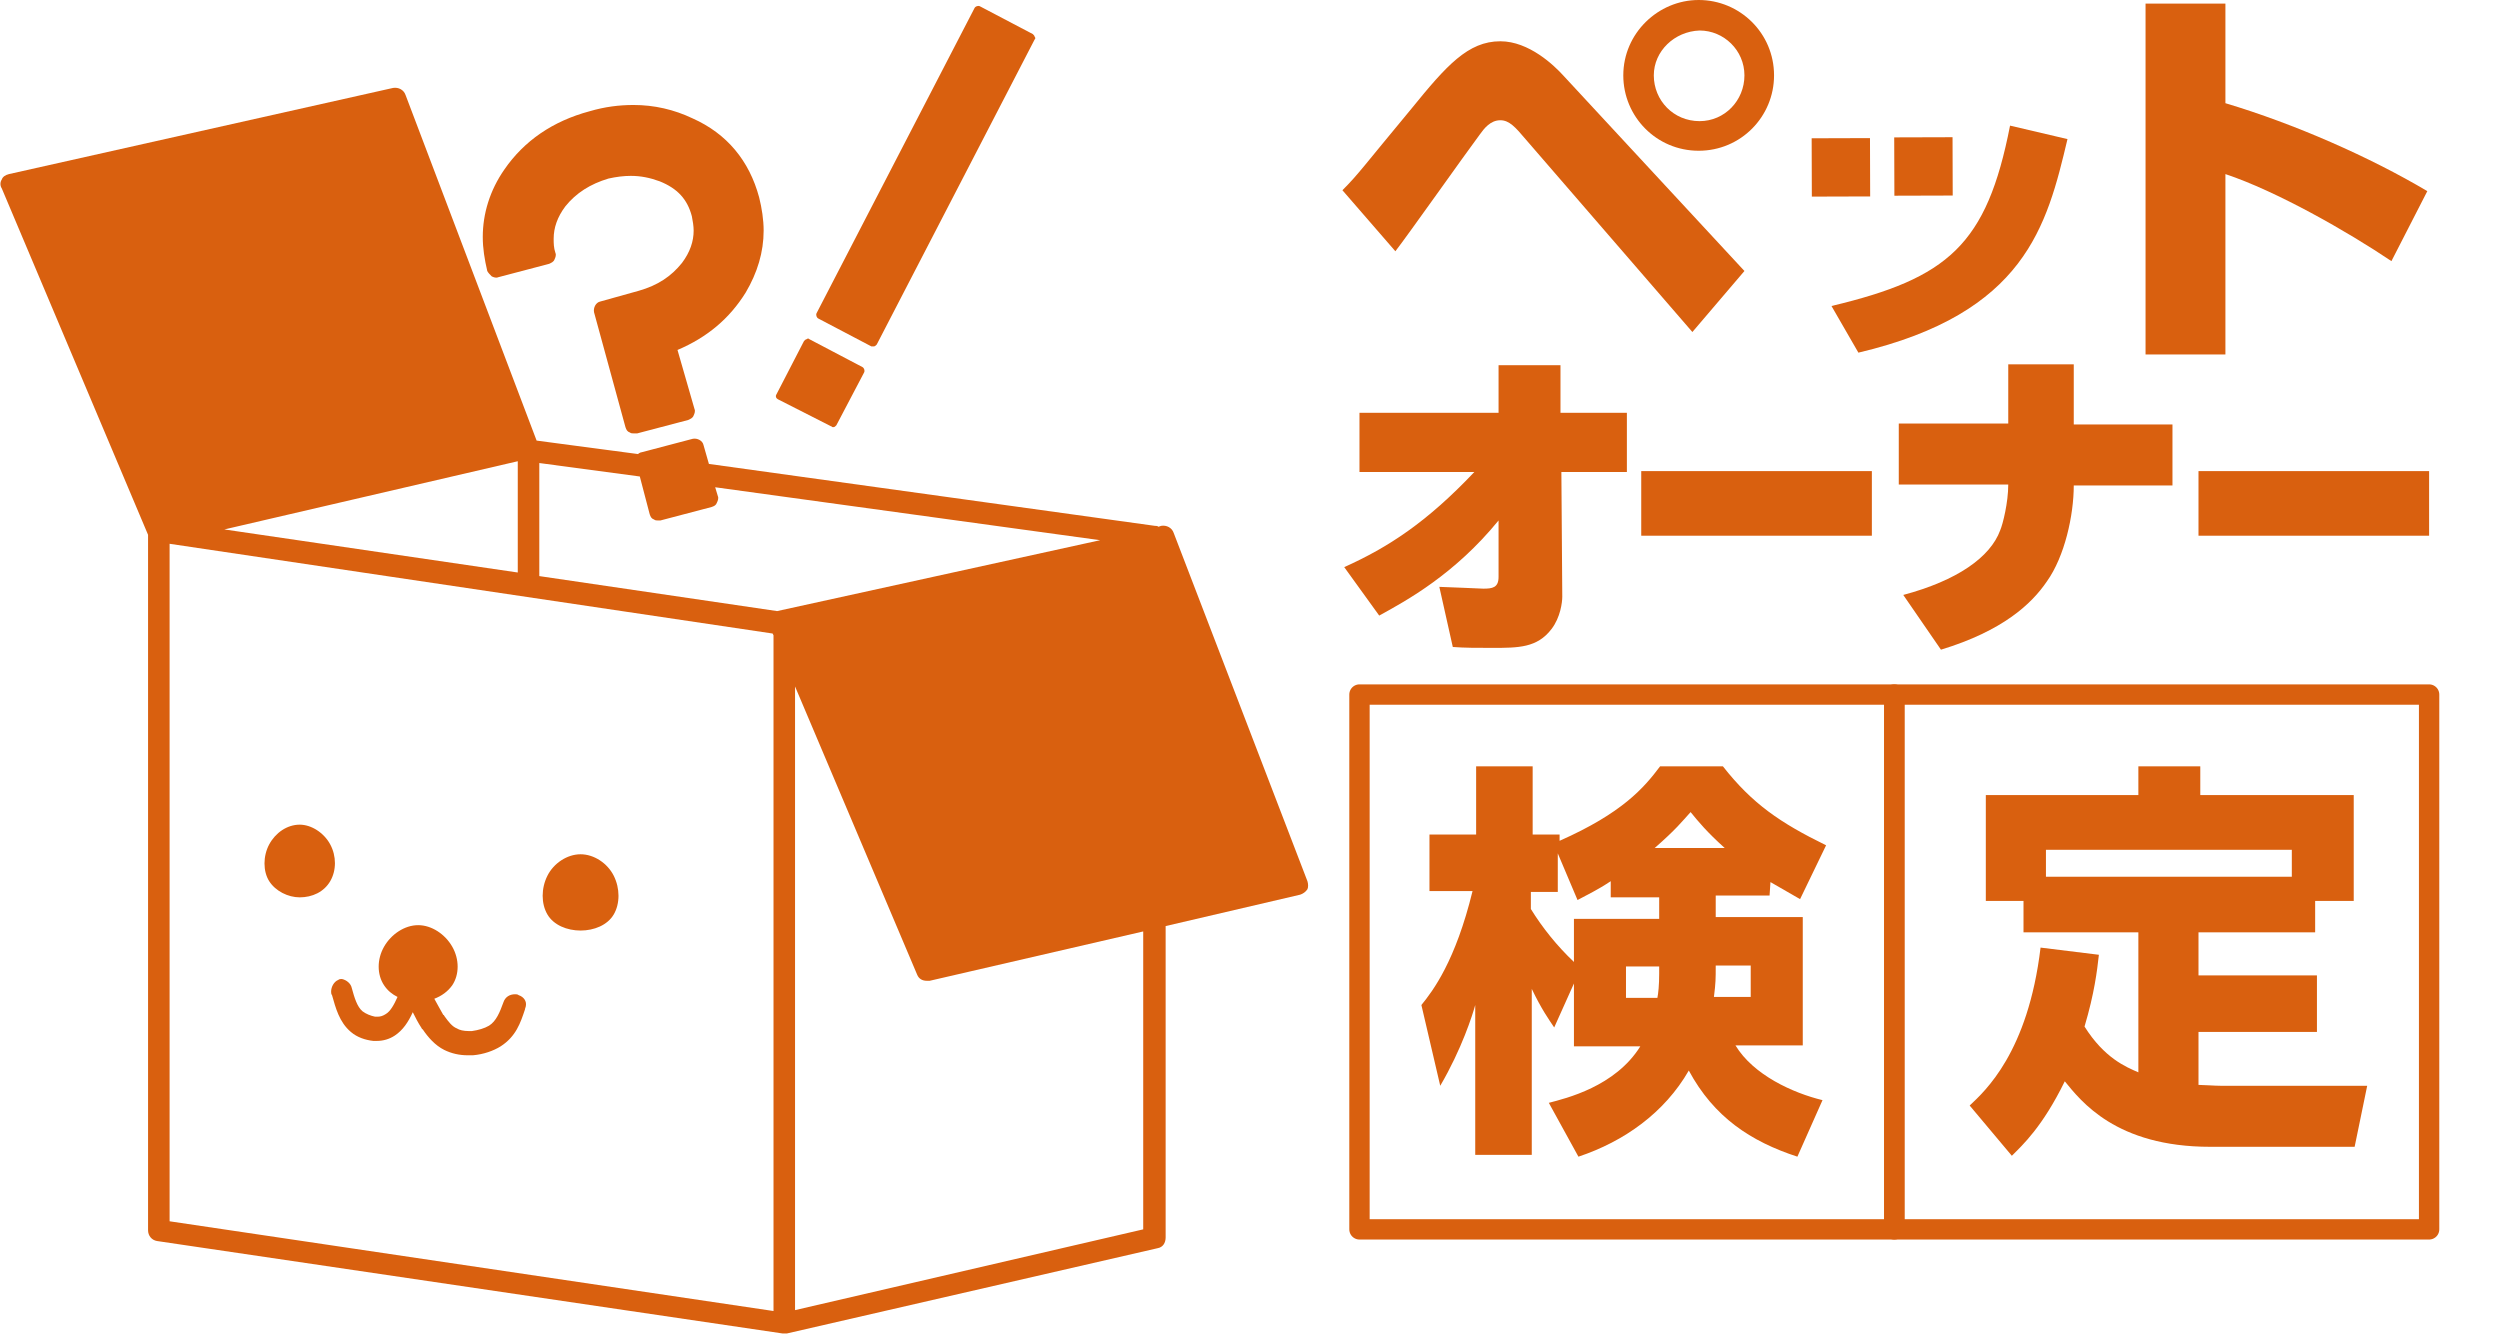 <?xml version="1.0" encoding="utf-8"?>
<!-- Generator: Adobe Illustrator 22.1.0, SVG Export Plug-In . SVG Version: 6.00 Build 0)  -->
<svg version="1.1" id="レイヤー_1" xmlns="http://www.w3.org/2000/svg" xmlns:xlink="http://www.w3.org/1999/xlink" x="0px"
	 y="0px" width="278.6px" height="148.7px" viewBox="0 0 278.6 148.7" style="enable-background:new 0 0 278.6 148.7;"
	 xml:space="preserve">
<style type="text/css">
	.st0{fill:#D9600F;}
	.st1{fill:none;stroke:#D9600F;stroke-width:2.268;stroke-linejoin:round;stroke-miterlimit:10;}
	.st2{fill:#E9506F;}
</style>
<path class="st0" d="M149.6,21.2c1.8-1.8,2.3-2.6,7.7-9.1c3.9-4.8,6.3-7.5,9.9-7.5c3.2,0,6,2.7,7,3.8l20.2,21.8l-5.8,6.8L170,15.5
	c-1.1-1.3-1.8-2.1-2.8-2.1c-1.1,0-1.8,0.9-2.3,1.6c-1.5,2-8,11.2-9.4,13L149.6,21.2z M197.7,8.4c0,4.6-3.7,8.4-8.4,8.4
	s-8.4-3.8-8.4-8.4c0-4.7,3.9-8.4,8.4-8.4C193.9,0,197.7,3.7,197.7,8.4 M184.3,8.4c0,2.8,2.2,5.1,5.1,5.1c2.8,0,5-2.3,5-5.1
	s-2.3-5-5-5C186.6,3.5,184.3,5.7,184.3,8.4"/>
<path class="st0" d="M204.1,34.1c13-3.1,17.3-6.8,19.9-20.1l6.4,1.5c-2.3,9.7-4.7,19.4-23.3,23.8L204.1,34.1z"/>
<path class="st0" d="M248,0.4v11.1c7.7,2.3,16.1,6,22.5,9.8l-4,7.8c-4.9-3.3-12.8-7.8-18.5-9.7v20.1h-8.9V0.4H248z"/>
<path class="st0" d="M197.2,99.8h-6v2.4h9.7v14.3h-7.5c2,3.3,6.4,5.3,9.7,6.1l-2.8,6.3c-5.2-1.7-9.3-4.4-12.1-9.6
	c-2.7,4.7-7.2,7.9-12.3,9.6l-3.3-6c1.9-0.5,7.4-1.8,10.2-6.3h-7.4v-7l-2.2,4.9c-0.6-0.9-1.4-2-2.5-4.3v18.5h-6.3V112
	c-0.3,1.1-1.5,4.9-3.9,9l-2.1-9c1.3-1.6,3.8-4.9,5.7-12.7h-4.8V93h5.2v-7.6h6.3V93h3v0.7c7-3.1,9.4-5.9,11.2-8.3h7
	c3.3,4.2,6.4,6.3,11.5,8.8l-2.9,6c-1.9-1.1-2.6-1.5-3.3-1.9L197.2,99.8L197.2,99.8z M179.5,98.2c-1.5,1-2.6,1.5-3.7,2.1l-2.2-5.2
	v4.3h-3v1.9c1.3,2.1,2.9,4.1,4.8,5.9v-4.8h9.5V100h-5.4L179.5,98.2L179.5,98.2z M184.9,107.7h-3.7v3.5h3.5c0.1-0.5,0.2-1.4,0.2-2.7
	V107.7z M192.2,94.5c-2-1.8-2.9-2.9-3.8-4c-1,1.1-1.6,1.9-4,4H192.2z M195.1,111.1v-3.5h-3.9c0,1.5,0,1.9-0.2,3.5H195.1z"/>
<path class="st0" d="M233.9,106.4c-0.2,1.8-0.5,4.3-1.6,8c2.2,3.5,4.6,4.5,6,5.1v-15.6h-12.8v-3.5h-4.2V88.6h17v-3.2h6.9v3.2h17.1
	v11.8H258v3.5h-13v4.8h13.2v6.3H245v5.9c0.5,0,1.8,0.1,2.5,0.1h16.3l-1.4,6.8h-16.1c-10.5,0-14.4-5.1-16.2-7.3
	c-2.5,5.1-4.7,7.1-5.9,8.3l-4.7-5.6c1.7-1.6,6.5-5.9,7.9-17.6L233.9,106.4z M255.4,94.7H228v3h27.4V94.7z"/>
<rect x="151.5" y="77.4" class="st1" width="59.6" height="59.6"/>
<rect x="211.1" y="77.4" class="st1" width="59.6" height="59.6"/>
<rect x="211.1" y="15.3" transform="matrix(1 -2.942459e-03 2.942459e-03 1 -5.365490e-02 0.631)" class="st0" width="6.5" height="6.5"/>
<rect x="201.9" y="15.4" transform="matrix(1 -3.113777e-03 3.113777e-03 1 -5.707771e-02 0.639)" class="st0" width="6.5" height="6.5"/>
<path class="st2" d="M278.4,133.1l0.1-1L278.4,133.1z"/>
<path class="st0" d="M36.8,94.1c-0.7-1.3-2.1-2.2-3.4-2.2c-1.4,0-2.7,0.9-3.4,2.2c-0.7,1.3-0.7,3,0,4.1s2.1,1.8,3.4,1.8
	c1.4,0,2.7-0.6,3.4-1.8C37.5,97,37.5,95.4,36.8,94.1 M68.4,97.6c-0.7-1.4-2.2-2.4-3.7-2.4s-3,1-3.7,2.4s-0.7,3.1,0,4.3
	c0.7,1.2,2.2,1.8,3.7,1.8s3-0.6,3.7-1.8S69.1,99,68.4,97.6 M57.8,110.9c-0.1-0.1-0.3-0.1-0.4-0.1c-0.6,0-1.1,0.3-1.3,0.9l0,0
	c-0.4,1.1-0.8,2.1-1.6,2.6c-0.5,0.3-1.2,0.5-1.9,0.6c-0.1,0-0.2,0-0.4,0c-0.5,0-1-0.1-1.3-0.3c-0.5-0.2-0.9-0.7-1.4-1.4
	c0,0,0-0.1-0.1-0.1c-0.3-0.5-0.6-1.1-1-1.8c0.8-0.3,1.5-0.8,2-1.5c0.8-1.2,0.8-2.9,0-4.3s-2.3-2.4-3.8-2.4s-3,1-3.8,2.4
	s-0.8,3.1,0,4.3c0.4,0.6,0.9,1,1.5,1.3c-0.4,0.9-0.8,1.6-1.3,1.9c-0.3,0.2-0.6,0.3-0.9,0.3c-0.1,0-0.2,0-0.3,0
	c-0.5-0.1-1-0.3-1.4-0.6c-0.6-0.5-0.9-1.5-1.2-2.6c-0.1-0.5-0.6-0.9-1.1-1c-0.1,0-0.3,0-0.4,0.1c-0.5,0.2-0.8,0.8-0.8,1.3
	c0,0.1,0,0.3,0.1,0.4l0,0l0,0c0.4,1.4,0.8,3,2.1,4.1c0.7,0.6,1.6,0.9,2.5,1c0.1,0,0.3,0,0.4,0c0.7,0,1.4-0.2,2-0.6
	c0.9-0.6,1.5-1.5,2-2.6c0.3,0.6,0.6,1.2,1,1.8c0,0,0,0.1,0.1,0.1c0.6,0.9,1.4,1.8,2.4,2.3c0.8,0.4,1.7,0.6,2.6,0.6
	c0.2,0,0.4,0,0.6,0c1.2-0.1,2.3-0.5,3.1-1c1.7-1.1,2.2-2.6,2.7-4.1l0,0c0-0.1,0.1-0.3,0.1-0.4C58.7,111.6,58.4,111.1,57.8,110.9"/>
<path class="st0" d="M86.7,44.5l5.9,3c0.1,0,0.1,0.1,0.2,0.1h0.1c0.1,0,0.2-0.1,0.3-0.2l3.1-5.9c0.1-0.2,0-0.5-0.2-0.6l-5.9-3.1
	c-0.1-0.1-0.2-0.1-0.3,0c-0.1,0-0.2,0.1-0.3,0.2l-3.1,6C86.4,44.2,86.5,44.4,86.7,44.5"/>
<path class="st0" d="M91.2,35.5l5.9,3.1c0.1,0,0.1,0,0.2,0h0.1c0.1,0,0.2-0.1,0.3-0.2l17.6-34c0.1-0.1,0.1-0.2,0-0.3
	c0-0.1-0.1-0.2-0.2-0.3l-5.9-3.1c-0.2-0.1-0.5,0-0.6,0.2L91,34.9C90.9,35.1,91,35.4,91.2,35.5"/>
<path class="st0" d="M54.8,30.8c0.2,0.1,0.5,0.2,0.7,0.1l5.7-1.5c0.2-0.1,0.5-0.2,0.6-0.5c0.1-0.2,0.2-0.5,0.1-0.7
	c-0.2-0.6-0.2-1.1-0.2-1.6c0-1.2,0.4-2.4,1.3-3.6c1.2-1.5,2.8-2.5,4.8-3.1c0.9-0.2,1.7-0.3,2.5-0.3c1.1,0,2.1,0.2,3.2,0.6
	c2,0.8,3.1,2,3.6,3.9c0.1,0.5,0.2,1.1,0.2,1.6c0,1.2-0.4,2.4-1.3,3.6c-1.2,1.5-2.7,2.5-4.8,3.1l-4.3,1.2c-0.5,0.1-0.8,0.7-0.7,1.2
	l3.5,12.8c0.1,0.3,0.2,0.5,0.5,0.6c0.1,0.1,0.3,0.1,0.5,0.1c0.1,0,0.2,0,0.3,0l5.7-1.5c0.2-0.1,0.5-0.2,0.6-0.5
	c0.1-0.2,0.2-0.5,0.1-0.7L75.5,39c3.3-1.4,5.8-3.5,7.6-6.4c1.3-2.2,2-4.5,2-6.9c0-1.2-0.2-2.5-0.5-3.7c-1.1-4.1-3.6-7.1-7.4-8.8
	c-2.1-1-4.3-1.5-6.6-1.5c-1.6,0-3.2,0.2-4.9,0.7c-4.1,1.1-7.3,3.3-9.5,6.5c-1.6,2.3-2.4,4.9-2.4,7.5c0,1.3,0.2,2.5,0.5,3.8
	C54.4,30.4,54.6,30.6,54.8,30.8"/>
<path class="st0" d="M145.7,98.2l-14.9-38.8c-0.2-0.6-0.8-0.9-1.4-0.8l-0.3,0.1c-0.1-0.1-0.3-0.1-0.4-0.1L79,51.7l-0.6-2.1
	c-0.1-0.5-0.7-0.8-1.2-0.7l-5.7,1.5c-0.1,0-0.3,0.1-0.4,0.2l-11.3-1.5L45.2,10.6C45,10,44.4,9.7,43.8,9.8L1,19.4
	c-0.4,0.1-0.7,0.3-0.8,0.6c-0.2,0.3-0.2,0.7,0,1l16.3,38.6v77.5c0,0.6,0.4,1.1,1,1.2l69.7,10.3c0.1,0,0.1,0,0.2,0l0,0l0,0
	c0.1,0,0.2,0,0.3,0l41.3-9.5c0.6-0.1,0.9-0.6,0.9-1.2v-34.7l15-3.5c0.3-0.1,0.6-0.3,0.8-0.6C145.8,98.9,145.8,98.5,145.7,98.2
	 M57.7,51.4v12.4L25,59L57.7,51.4z M86.2,108.3v37.8l-67.3-10V60.6l67.2,10l0.1,0.2C86.2,70.8,86.2,108.3,86.2,108.3z M86.6,68.1
	L86.6,68.1l-26.5-3.9V51.6l11.2,1.5l1.1,4.2c0.1,0.3,0.2,0.5,0.5,0.6C73,58,73.2,58,73.3,58c0.1,0,0.2,0,0.3,0l5.7-1.5
	c0.3-0.1,0.5-0.2,0.6-0.5c0.1-0.2,0.2-0.5,0.1-0.7l-0.3-1l42.9,5.9L86.6,68.1z M127.4,137l-38.8,9V76.5l13.6,32.1
	c0.2,0.5,0.6,0.7,1.1,0.7c0.1,0,0.2,0,0.3,0l23.8-5.5C127.4,103.8,127.4,137,127.4,137z"/>
<path class="st0" d="M149.8,63.2c4.9-2.2,9.2-5,14.5-10.6h-12.8V46H167v-5.3h6.9V46h7.4v6.6H174l0.1,13.9c0,0.6-0.2,2.3-1.2,3.6
	c-1.6,2.1-3.7,2.1-6.6,2.1c-1.7,0-3.1,0-4.4-0.1l-1.5-6.7c0.5,0,4.7,0.2,4.9,0.2c1,0,1.7-0.1,1.7-1.3V58c-4.9,6-10.2,8.9-13.3,10.6
	L149.8,63.2z"/>
<rect x="182.9" y="52.5" class="st0" width="25.7" height="7.2"/>
<rect x="245" y="52.5" class="st0" width="25.7" height="7.2"/>
<path class="st0" d="M223.8,47.3v-6.7h7.3v6.7h11v6.8h-11c0,3.3-1,7.9-3,10.7c-1.7,2.5-4.9,5.5-11.8,7.6l-4.2-6.1
	c6-1.6,9.7-4.2,10.8-7.2c0.3-0.7,0.9-3.1,0.9-5.1h-12.2v-6.8h12.2V47.3z"/>
</svg>
